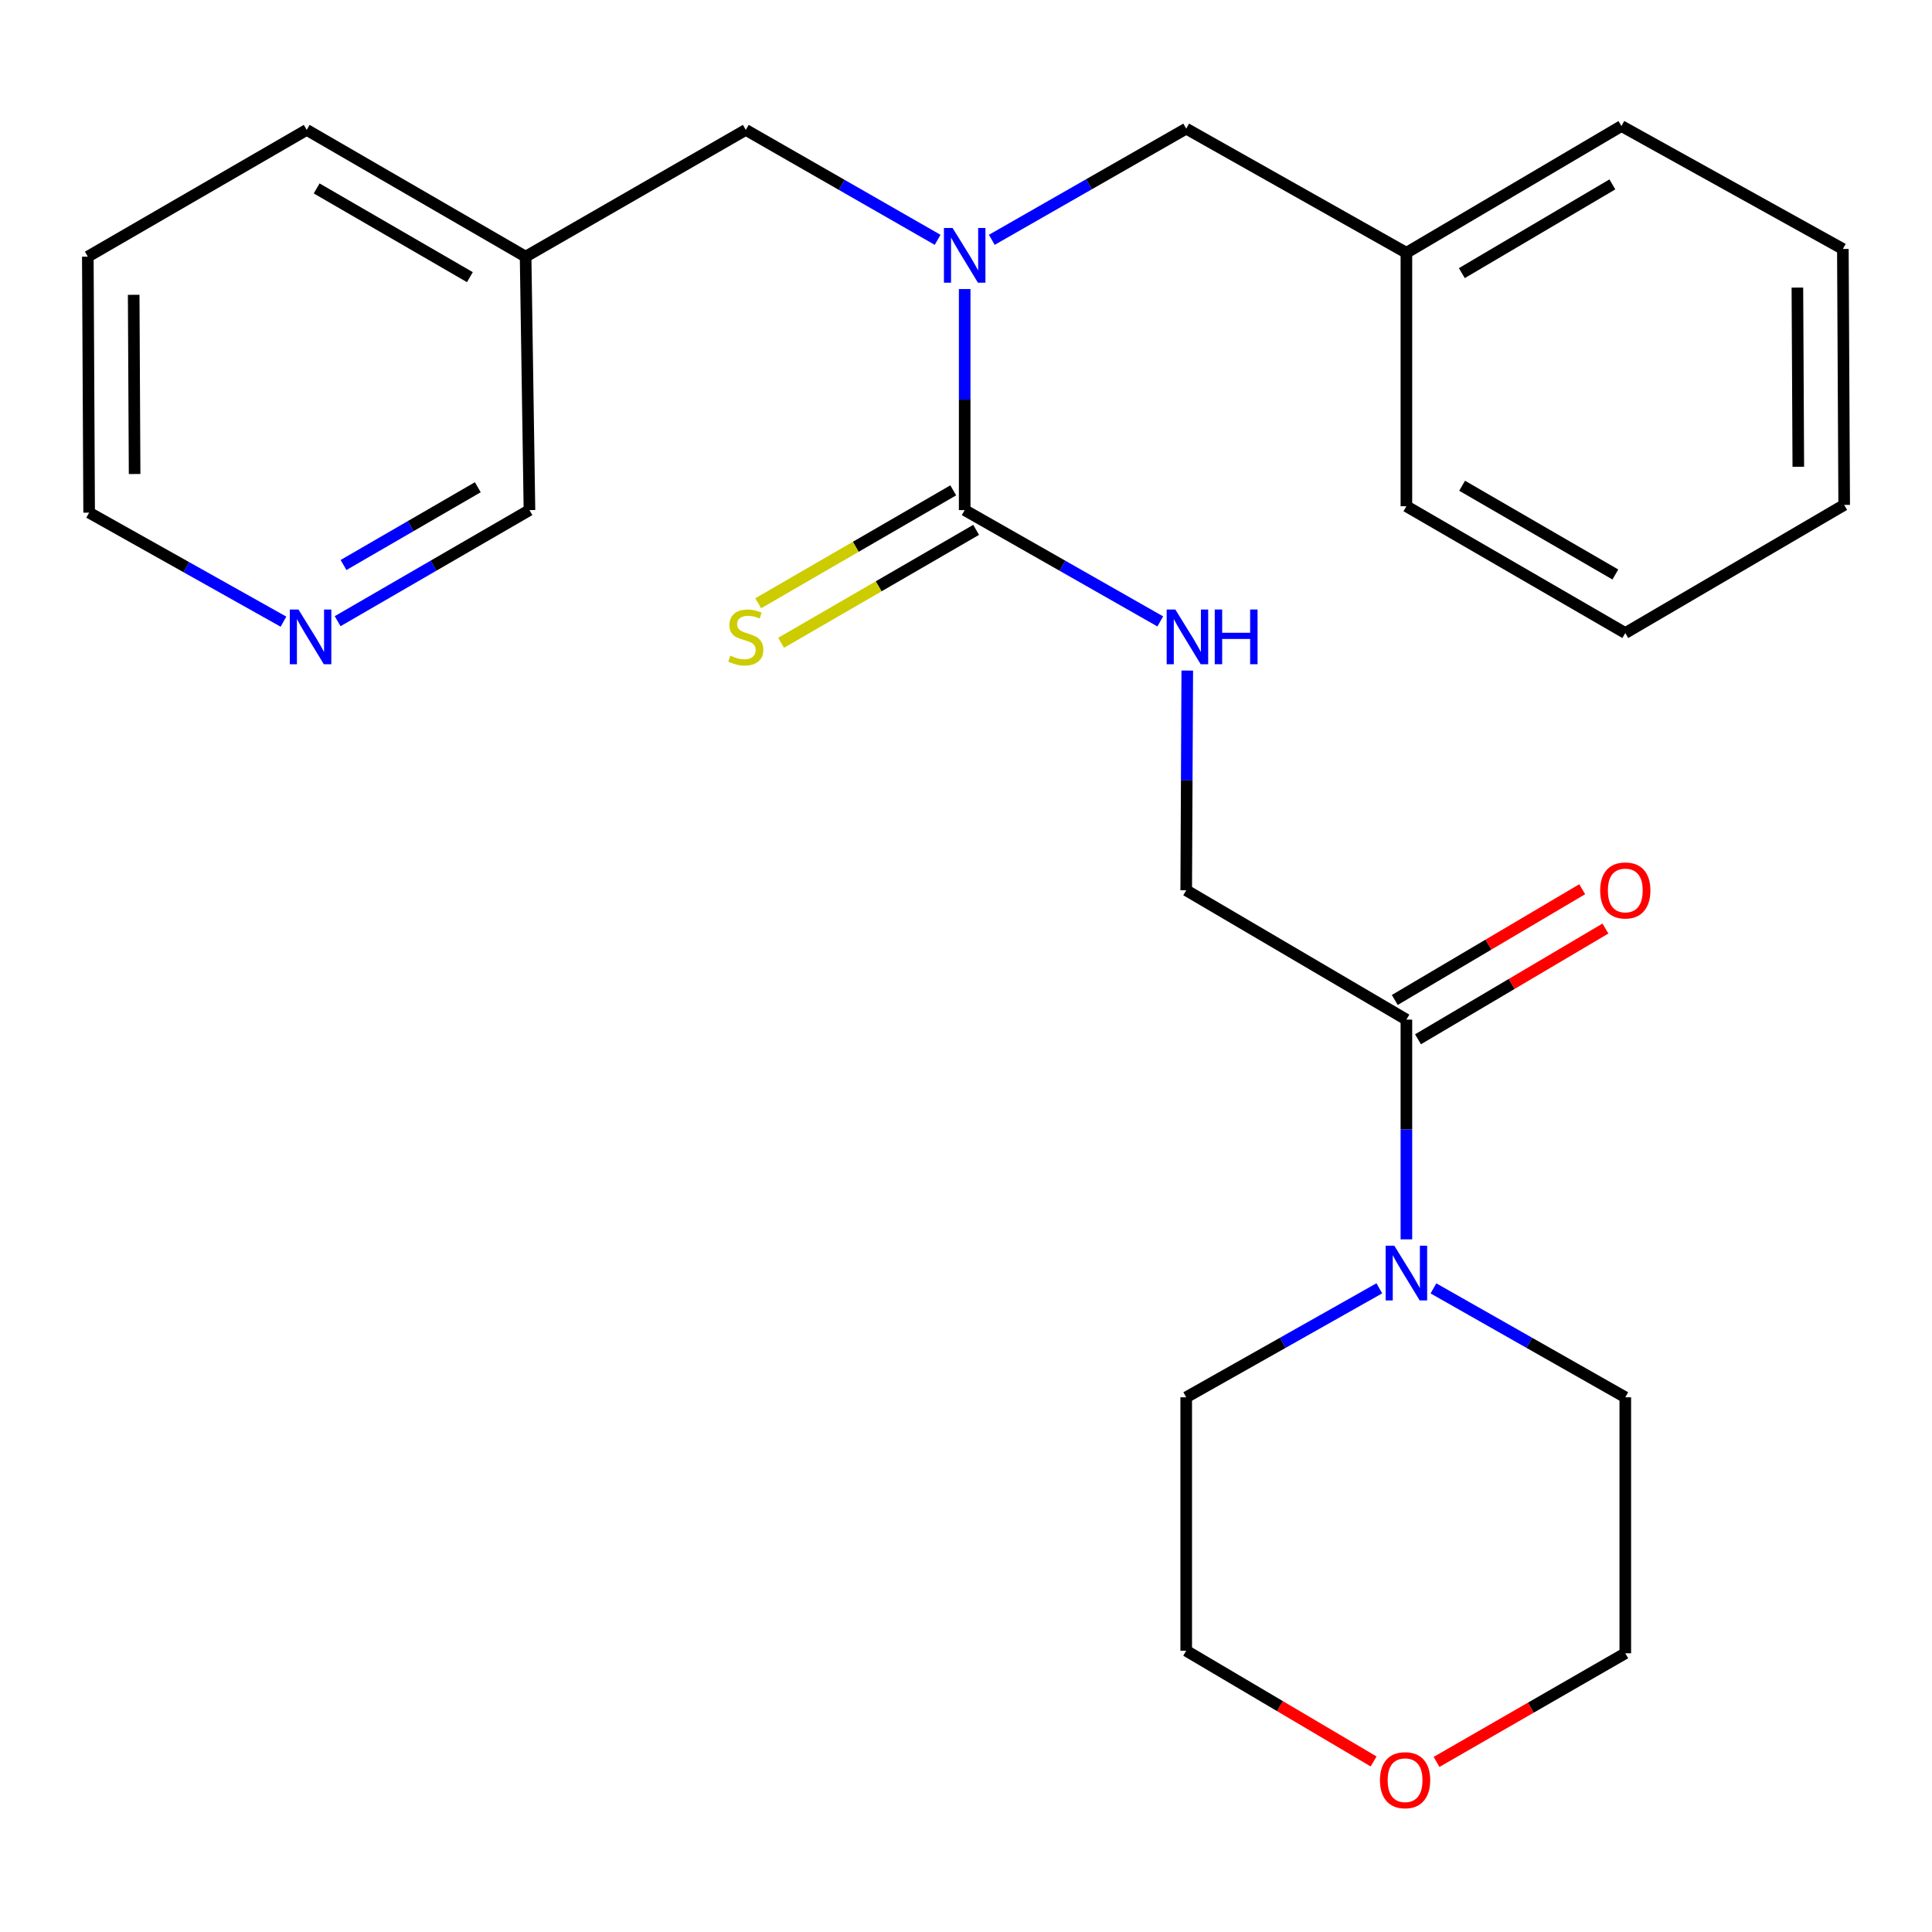 <?xml version='1.0' encoding='iso-8859-1'?>
<svg version='1.1' baseProfile='full'
              xmlns='http://www.w3.org/2000/svg'
                      xmlns:rdkit='http://www.rdkit.org/xml'
                      xmlns:xlink='http://www.w3.org/1999/xlink'
                  xml:space='preserve'
width='1000px' height='1000px' viewBox='0 0 1000 1000'>
<!-- END OF HEADER -->
<rect style='opacity:1.0;fill:#FFFFFF;stroke:none' width='1000' height='1000' x='0' y='0'> </rect>
<path class='bond-0' d='M 499.317,264.029 L 499.317,206.823' style='fill:none;fill-rule:evenodd;stroke:#000000;stroke-width:6px;stroke-linecap:butt;stroke-linejoin:miter;stroke-opacity:1' />
<path class='bond-0' d='M 499.317,206.823 L 499.317,149.617' style='fill:none;fill-rule:evenodd;stroke:#0000FF;stroke-width:6px;stroke-linecap:butt;stroke-linejoin:miter;stroke-opacity:1' />
<path class='bond-3' d='M 499.317,264.029 L 549.936,292.835' style='fill:none;fill-rule:evenodd;stroke:#000000;stroke-width:6px;stroke-linecap:butt;stroke-linejoin:miter;stroke-opacity:1' />
<path class='bond-3' d='M 549.936,292.835 L 600.555,321.642' style='fill:none;fill-rule:evenodd;stroke:#0000FF;stroke-width:6px;stroke-linecap:butt;stroke-linejoin:miter;stroke-opacity:1' />
<path class='bond-4' d='M 493.394,253.8 L 442.921,283.029' style='fill:none;fill-rule:evenodd;stroke:#000000;stroke-width:6px;stroke-linecap:butt;stroke-linejoin:miter;stroke-opacity:1' />
<path class='bond-4' d='M 442.921,283.029 L 392.449,312.259' style='fill:none;fill-rule:evenodd;stroke:#CCCC00;stroke-width:6px;stroke-linecap:butt;stroke-linejoin:miter;stroke-opacity:1' />
<path class='bond-4' d='M 505.24,274.257 L 454.768,303.486' style='fill:none;fill-rule:evenodd;stroke:#000000;stroke-width:6px;stroke-linecap:butt;stroke-linejoin:miter;stroke-opacity:1' />
<path class='bond-4' d='M 454.768,303.486 L 404.295,332.715' style='fill:none;fill-rule:evenodd;stroke:#CCCC00;stroke-width:6px;stroke-linecap:butt;stroke-linejoin:miter;stroke-opacity:1' />
<path class='bond-5' d='M 485.312,124.134 L 435.666,95.683' style='fill:none;fill-rule:evenodd;stroke:#0000FF;stroke-width:6px;stroke-linecap:butt;stroke-linejoin:miter;stroke-opacity:1' />
<path class='bond-5' d='M 435.666,95.683 L 386.019,67.231' style='fill:none;fill-rule:evenodd;stroke:#000000;stroke-width:6px;stroke-linecap:butt;stroke-linejoin:miter;stroke-opacity:1' />
<path class='bond-7' d='M 513.359,124.13 L 563.67,95.359' style='fill:none;fill-rule:evenodd;stroke:#0000FF;stroke-width:6px;stroke-linecap:butt;stroke-linejoin:miter;stroke-opacity:1' />
<path class='bond-7' d='M 563.67,95.359 L 613.981,66.587' style='fill:none;fill-rule:evenodd;stroke:#000000;stroke-width:6px;stroke-linecap:butt;stroke-linejoin:miter;stroke-opacity:1' />
<path class='bond-1' d='M 727.949,527.752 L 613.981,460.813' style='fill:none;fill-rule:evenodd;stroke:#000000;stroke-width:6px;stroke-linecap:butt;stroke-linejoin:miter;stroke-opacity:1' />
<path class='bond-2' d='M 727.949,527.752 L 727.949,584.618' style='fill:none;fill-rule:evenodd;stroke:#000000;stroke-width:6px;stroke-linecap:butt;stroke-linejoin:miter;stroke-opacity:1' />
<path class='bond-2' d='M 727.949,584.618 L 727.949,641.485' style='fill:none;fill-rule:evenodd;stroke:#0000FF;stroke-width:6px;stroke-linecap:butt;stroke-linejoin:miter;stroke-opacity:1' />
<path class='bond-8' d='M 733.961,537.928 L 782.466,509.271' style='fill:none;fill-rule:evenodd;stroke:#000000;stroke-width:6px;stroke-linecap:butt;stroke-linejoin:miter;stroke-opacity:1' />
<path class='bond-8' d='M 782.466,509.271 L 830.97,480.614' style='fill:none;fill-rule:evenodd;stroke:#FF0000;stroke-width:6px;stroke-linecap:butt;stroke-linejoin:miter;stroke-opacity:1' />
<path class='bond-8' d='M 721.937,517.576 L 770.441,488.918' style='fill:none;fill-rule:evenodd;stroke:#000000;stroke-width:6px;stroke-linecap:butt;stroke-linejoin:miter;stroke-opacity:1' />
<path class='bond-8' d='M 770.441,488.918 L 818.945,460.261' style='fill:none;fill-rule:evenodd;stroke:#FF0000;stroke-width:6px;stroke-linecap:butt;stroke-linejoin:miter;stroke-opacity:1' />
<path class='bond-13' d='M 713.938,666.831 L 663.959,695.033' style='fill:none;fill-rule:evenodd;stroke:#0000FF;stroke-width:6px;stroke-linecap:butt;stroke-linejoin:miter;stroke-opacity:1' />
<path class='bond-13' d='M 663.959,695.033 L 613.981,723.236' style='fill:none;fill-rule:evenodd;stroke:#000000;stroke-width:6px;stroke-linecap:butt;stroke-linejoin:miter;stroke-opacity:1' />
<path class='bond-14' d='M 741.946,666.869 L 791.597,695.053' style='fill:none;fill-rule:evenodd;stroke:#0000FF;stroke-width:6px;stroke-linecap:butt;stroke-linejoin:miter;stroke-opacity:1' />
<path class='bond-14' d='M 791.597,695.053 L 841.247,723.236' style='fill:none;fill-rule:evenodd;stroke:#000000;stroke-width:6px;stroke-linecap:butt;stroke-linejoin:miter;stroke-opacity:1' />
<path class='bond-6' d='M 614.528,347.08 L 614.254,403.947' style='fill:none;fill-rule:evenodd;stroke:#0000FF;stroke-width:6px;stroke-linecap:butt;stroke-linejoin:miter;stroke-opacity:1' />
<path class='bond-6' d='M 614.254,403.947 L 613.981,460.813' style='fill:none;fill-rule:evenodd;stroke:#000000;stroke-width:6px;stroke-linecap:butt;stroke-linejoin:miter;stroke-opacity:1' />
<path class='bond-10' d='M 386.019,67.231 L 272.051,132.843' style='fill:none;fill-rule:evenodd;stroke:#000000;stroke-width:6px;stroke-linecap:butt;stroke-linejoin:miter;stroke-opacity:1' />
<path class='bond-12' d='M 613.981,66.587 L 727.949,130.847' style='fill:none;fill-rule:evenodd;stroke:#000000;stroke-width:6px;stroke-linecap:butt;stroke-linejoin:miter;stroke-opacity:1' />
<path class='bond-9' d='M 174.762,321.526 L 224.405,292.777' style='fill:none;fill-rule:evenodd;stroke:#0000FF;stroke-width:6px;stroke-linecap:butt;stroke-linejoin:miter;stroke-opacity:1' />
<path class='bond-9' d='M 224.405,292.777 L 274.047,264.029' style='fill:none;fill-rule:evenodd;stroke:#000000;stroke-width:6px;stroke-linecap:butt;stroke-linejoin:miter;stroke-opacity:1' />
<path class='bond-9' d='M 177.808,292.444 L 212.558,272.32' style='fill:none;fill-rule:evenodd;stroke:#0000FF;stroke-width:6px;stroke-linecap:butt;stroke-linejoin:miter;stroke-opacity:1' />
<path class='bond-9' d='M 212.558,272.32 L 247.308,252.196' style='fill:none;fill-rule:evenodd;stroke:#000000;stroke-width:6px;stroke-linecap:butt;stroke-linejoin:miter;stroke-opacity:1' />
<path class='bond-28' d='M 146.724,321.772 L 96.43,293.557' style='fill:none;fill-rule:evenodd;stroke:#0000FF;stroke-width:6px;stroke-linecap:butt;stroke-linejoin:miter;stroke-opacity:1' />
<path class='bond-28' d='M 96.43,293.557 L 46.138,265.342' style='fill:none;fill-rule:evenodd;stroke:#000000;stroke-width:6px;stroke-linecap:butt;stroke-linejoin:miter;stroke-opacity:1' />
<path class='bond-15' d='M 272.051,132.843 L 274.047,264.029' style='fill:none;fill-rule:evenodd;stroke:#000000;stroke-width:6px;stroke-linecap:butt;stroke-linejoin:miter;stroke-opacity:1' />
<path class='bond-19' d='M 272.051,132.843 L 158.753,67.231' style='fill:none;fill-rule:evenodd;stroke:#000000;stroke-width:6px;stroke-linecap:butt;stroke-linejoin:miter;stroke-opacity:1' />
<path class='bond-19' d='M 243.209,143.458 L 163.901,97.529' style='fill:none;fill-rule:evenodd;stroke:#000000;stroke-width:6px;stroke-linecap:butt;stroke-linejoin:miter;stroke-opacity:1' />
<path class='bond-11' d='M 743.554,911.971 L 792.401,883.853' style='fill:none;fill-rule:evenodd;stroke:#FF0000;stroke-width:6px;stroke-linecap:butt;stroke-linejoin:miter;stroke-opacity:1' />
<path class='bond-11' d='M 792.401,883.853 L 841.247,855.735' style='fill:none;fill-rule:evenodd;stroke:#000000;stroke-width:6px;stroke-linecap:butt;stroke-linejoin:miter;stroke-opacity:1' />
<path class='bond-26' d='M 710.977,911.724 L 662.479,883.073' style='fill:none;fill-rule:evenodd;stroke:#FF0000;stroke-width:6px;stroke-linecap:butt;stroke-linejoin:miter;stroke-opacity:1' />
<path class='bond-26' d='M 662.479,883.073 L 613.981,854.422' style='fill:none;fill-rule:evenodd;stroke:#000000;stroke-width:6px;stroke-linecap:butt;stroke-linejoin:miter;stroke-opacity:1' />
<path class='bond-20' d='M 727.949,130.847 L 839.251,65.235' style='fill:none;fill-rule:evenodd;stroke:#000000;stroke-width:6px;stroke-linecap:butt;stroke-linejoin:miter;stroke-opacity:1' />
<path class='bond-20' d='M 756.649,141.369 L 834.56,95.441' style='fill:none;fill-rule:evenodd;stroke:#000000;stroke-width:6px;stroke-linecap:butt;stroke-linejoin:miter;stroke-opacity:1' />
<path class='bond-21' d='M 727.949,130.847 L 727.949,262.032' style='fill:none;fill-rule:evenodd;stroke:#000000;stroke-width:6px;stroke-linecap:butt;stroke-linejoin:miter;stroke-opacity:1' />
<path class='bond-18' d='M 613.981,723.236 L 613.981,854.422' style='fill:none;fill-rule:evenodd;stroke:#000000;stroke-width:6px;stroke-linecap:butt;stroke-linejoin:miter;stroke-opacity:1' />
<path class='bond-17' d='M 841.247,723.236 L 841.247,855.735' style='fill:none;fill-rule:evenodd;stroke:#000000;stroke-width:6px;stroke-linecap:butt;stroke-linejoin:miter;stroke-opacity:1' />
<path class='bond-16' d='M 46.138,265.342 L 45.455,132.843' style='fill:none;fill-rule:evenodd;stroke:#000000;stroke-width:6px;stroke-linecap:butt;stroke-linejoin:miter;stroke-opacity:1' />
<path class='bond-16' d='M 69.674,245.345 L 69.196,152.596' style='fill:none;fill-rule:evenodd;stroke:#000000;stroke-width:6px;stroke-linecap:butt;stroke-linejoin:miter;stroke-opacity:1' />
<path class='bond-22' d='M 158.753,67.231 L 45.455,132.843' style='fill:none;fill-rule:evenodd;stroke:#000000;stroke-width:6px;stroke-linecap:butt;stroke-linejoin:miter;stroke-opacity:1' />
<path class='bond-23' d='M 839.251,65.235 L 953.863,128.864' style='fill:none;fill-rule:evenodd;stroke:#000000;stroke-width:6px;stroke-linecap:butt;stroke-linejoin:miter;stroke-opacity:1' />
<path class='bond-24' d='M 727.949,262.032 L 841.247,327.658' style='fill:none;fill-rule:evenodd;stroke:#000000;stroke-width:6px;stroke-linecap:butt;stroke-linejoin:miter;stroke-opacity:1' />
<path class='bond-24' d='M 756.792,251.421 L 836.101,297.358' style='fill:none;fill-rule:evenodd;stroke:#000000;stroke-width:6px;stroke-linecap:butt;stroke-linejoin:miter;stroke-opacity:1' />
<path class='bond-27' d='M 953.863,128.864 L 954.545,261.349' style='fill:none;fill-rule:evenodd;stroke:#000000;stroke-width:6px;stroke-linecap:butt;stroke-linejoin:miter;stroke-opacity:1' />
<path class='bond-27' d='M 930.326,148.859 L 930.804,241.598' style='fill:none;fill-rule:evenodd;stroke:#000000;stroke-width:6px;stroke-linecap:butt;stroke-linejoin:miter;stroke-opacity:1' />
<path class='bond-25' d='M 841.247,327.658 L 954.545,261.349' style='fill:none;fill-rule:evenodd;stroke:#000000;stroke-width:6px;stroke-linecap:butt;stroke-linejoin:miter;stroke-opacity:1' />
<path  class='atom-1' d='M 493.057 118
L 502.337 133
Q 503.257 134.48, 504.737 137.16
Q 506.217 139.84, 506.297 140
L 506.297 118
L 510.057 118
L 510.057 146.32
L 506.177 146.32
L 496.217 129.92
Q 495.057 128, 493.817 125.8
Q 492.617 123.6, 492.257 122.92
L 492.257 146.32
L 488.577 146.32
L 488.577 118
L 493.057 118
' fill='#0000FF'/>
<path  class='atom-3' d='M 721.689 644.764
L 730.969 659.764
Q 731.889 661.244, 733.369 663.924
Q 734.849 666.604, 734.929 666.764
L 734.929 644.764
L 738.689 644.764
L 738.689 673.084
L 734.809 673.084
L 724.849 656.684
Q 723.689 654.764, 722.449 652.564
Q 721.249 650.364, 720.889 649.684
L 720.889 673.084
L 717.209 673.084
L 717.209 644.764
L 721.689 644.764
' fill='#0000FF'/>
<path  class='atom-4' d='M 608.351 315.481
L 617.631 330.481
Q 618.551 331.961, 620.031 334.641
Q 621.511 337.321, 621.591 337.481
L 621.591 315.481
L 625.351 315.481
L 625.351 343.801
L 621.471 343.801
L 611.511 327.401
Q 610.351 325.481, 609.111 323.281
Q 607.911 321.081, 607.551 320.401
L 607.551 343.801
L 603.871 343.801
L 603.871 315.481
L 608.351 315.481
' fill='#0000FF'/>
<path  class='atom-4' d='M 628.751 315.481
L 632.591 315.481
L 632.591 327.521
L 647.071 327.521
L 647.071 315.481
L 650.911 315.481
L 650.911 343.801
L 647.071 343.801
L 647.071 330.721
L 632.591 330.721
L 632.591 343.801
L 628.751 343.801
L 628.751 315.481
' fill='#0000FF'/>
<path  class='atom-5' d='M 378.019 339.361
Q 378.339 339.481, 379.659 340.041
Q 380.979 340.601, 382.419 340.961
Q 383.899 341.281, 385.339 341.281
Q 388.019 341.281, 389.579 340.001
Q 391.139 338.681, 391.139 336.401
Q 391.139 334.841, 390.339 333.881
Q 389.579 332.921, 388.379 332.401
Q 387.179 331.881, 385.179 331.281
Q 382.659 330.521, 381.139 329.801
Q 379.659 329.081, 378.579 327.561
Q 377.539 326.041, 377.539 323.481
Q 377.539 319.921, 379.939 317.721
Q 382.379 315.521, 387.179 315.521
Q 390.459 315.521, 394.179 317.081
L 393.259 320.161
Q 389.859 318.761, 387.299 318.761
Q 384.539 318.761, 383.019 319.921
Q 381.499 321.041, 381.539 323.001
Q 381.539 324.521, 382.299 325.441
Q 383.099 326.361, 384.219 326.881
Q 385.379 327.401, 387.299 328.001
Q 389.859 328.801, 391.379 329.601
Q 392.899 330.401, 393.979 332.041
Q 395.099 333.641, 395.099 336.401
Q 395.099 340.321, 392.459 342.441
Q 389.859 344.521, 385.499 344.521
Q 382.979 344.521, 381.059 343.961
Q 379.179 343.441, 376.939 342.521
L 378.019 339.361
' fill='#CCCC00'/>
<path  class='atom-9' d='M 828.247 460.893
Q 828.247 454.093, 831.607 450.293
Q 834.967 446.493, 841.247 446.493
Q 847.527 446.493, 850.887 450.293
Q 854.247 454.093, 854.247 460.893
Q 854.247 467.773, 850.847 471.693
Q 847.447 475.573, 841.247 475.573
Q 835.007 475.573, 831.607 471.693
Q 828.247 467.813, 828.247 460.893
M 841.247 472.373
Q 845.567 472.373, 847.887 469.493
Q 850.247 466.573, 850.247 460.893
Q 850.247 455.333, 847.887 452.533
Q 845.567 449.693, 841.247 449.693
Q 836.927 449.693, 834.567 452.493
Q 832.247 455.293, 832.247 460.893
Q 832.247 466.613, 834.567 469.493
Q 836.927 472.373, 841.247 472.373
' fill='#FF0000'/>
<path  class='atom-10' d='M 154.489 315.481
L 163.769 330.481
Q 164.689 331.961, 166.169 334.641
Q 167.649 337.321, 167.729 337.481
L 167.729 315.481
L 171.489 315.481
L 171.489 343.801
L 167.609 343.801
L 157.649 327.401
Q 156.489 325.481, 155.249 323.281
Q 154.049 321.081, 153.689 320.401
L 153.689 343.801
L 150.009 343.801
L 150.009 315.481
L 154.489 315.481
' fill='#0000FF'/>
<path  class='atom-12' d='M 714.266 921.427
Q 714.266 914.627, 717.626 910.827
Q 720.986 907.027, 727.266 907.027
Q 733.546 907.027, 736.906 910.827
Q 740.266 914.627, 740.266 921.427
Q 740.266 928.307, 736.866 932.227
Q 733.466 936.107, 727.266 936.107
Q 721.026 936.107, 717.626 932.227
Q 714.266 928.347, 714.266 921.427
M 727.266 932.907
Q 731.586 932.907, 733.906 930.027
Q 736.266 927.107, 736.266 921.427
Q 736.266 915.867, 733.906 913.067
Q 731.586 910.227, 727.266 910.227
Q 722.946 910.227, 720.586 913.027
Q 718.266 915.827, 718.266 921.427
Q 718.266 927.147, 720.586 930.027
Q 722.946 932.907, 727.266 932.907
' fill='#FF0000'/>
</svg>
